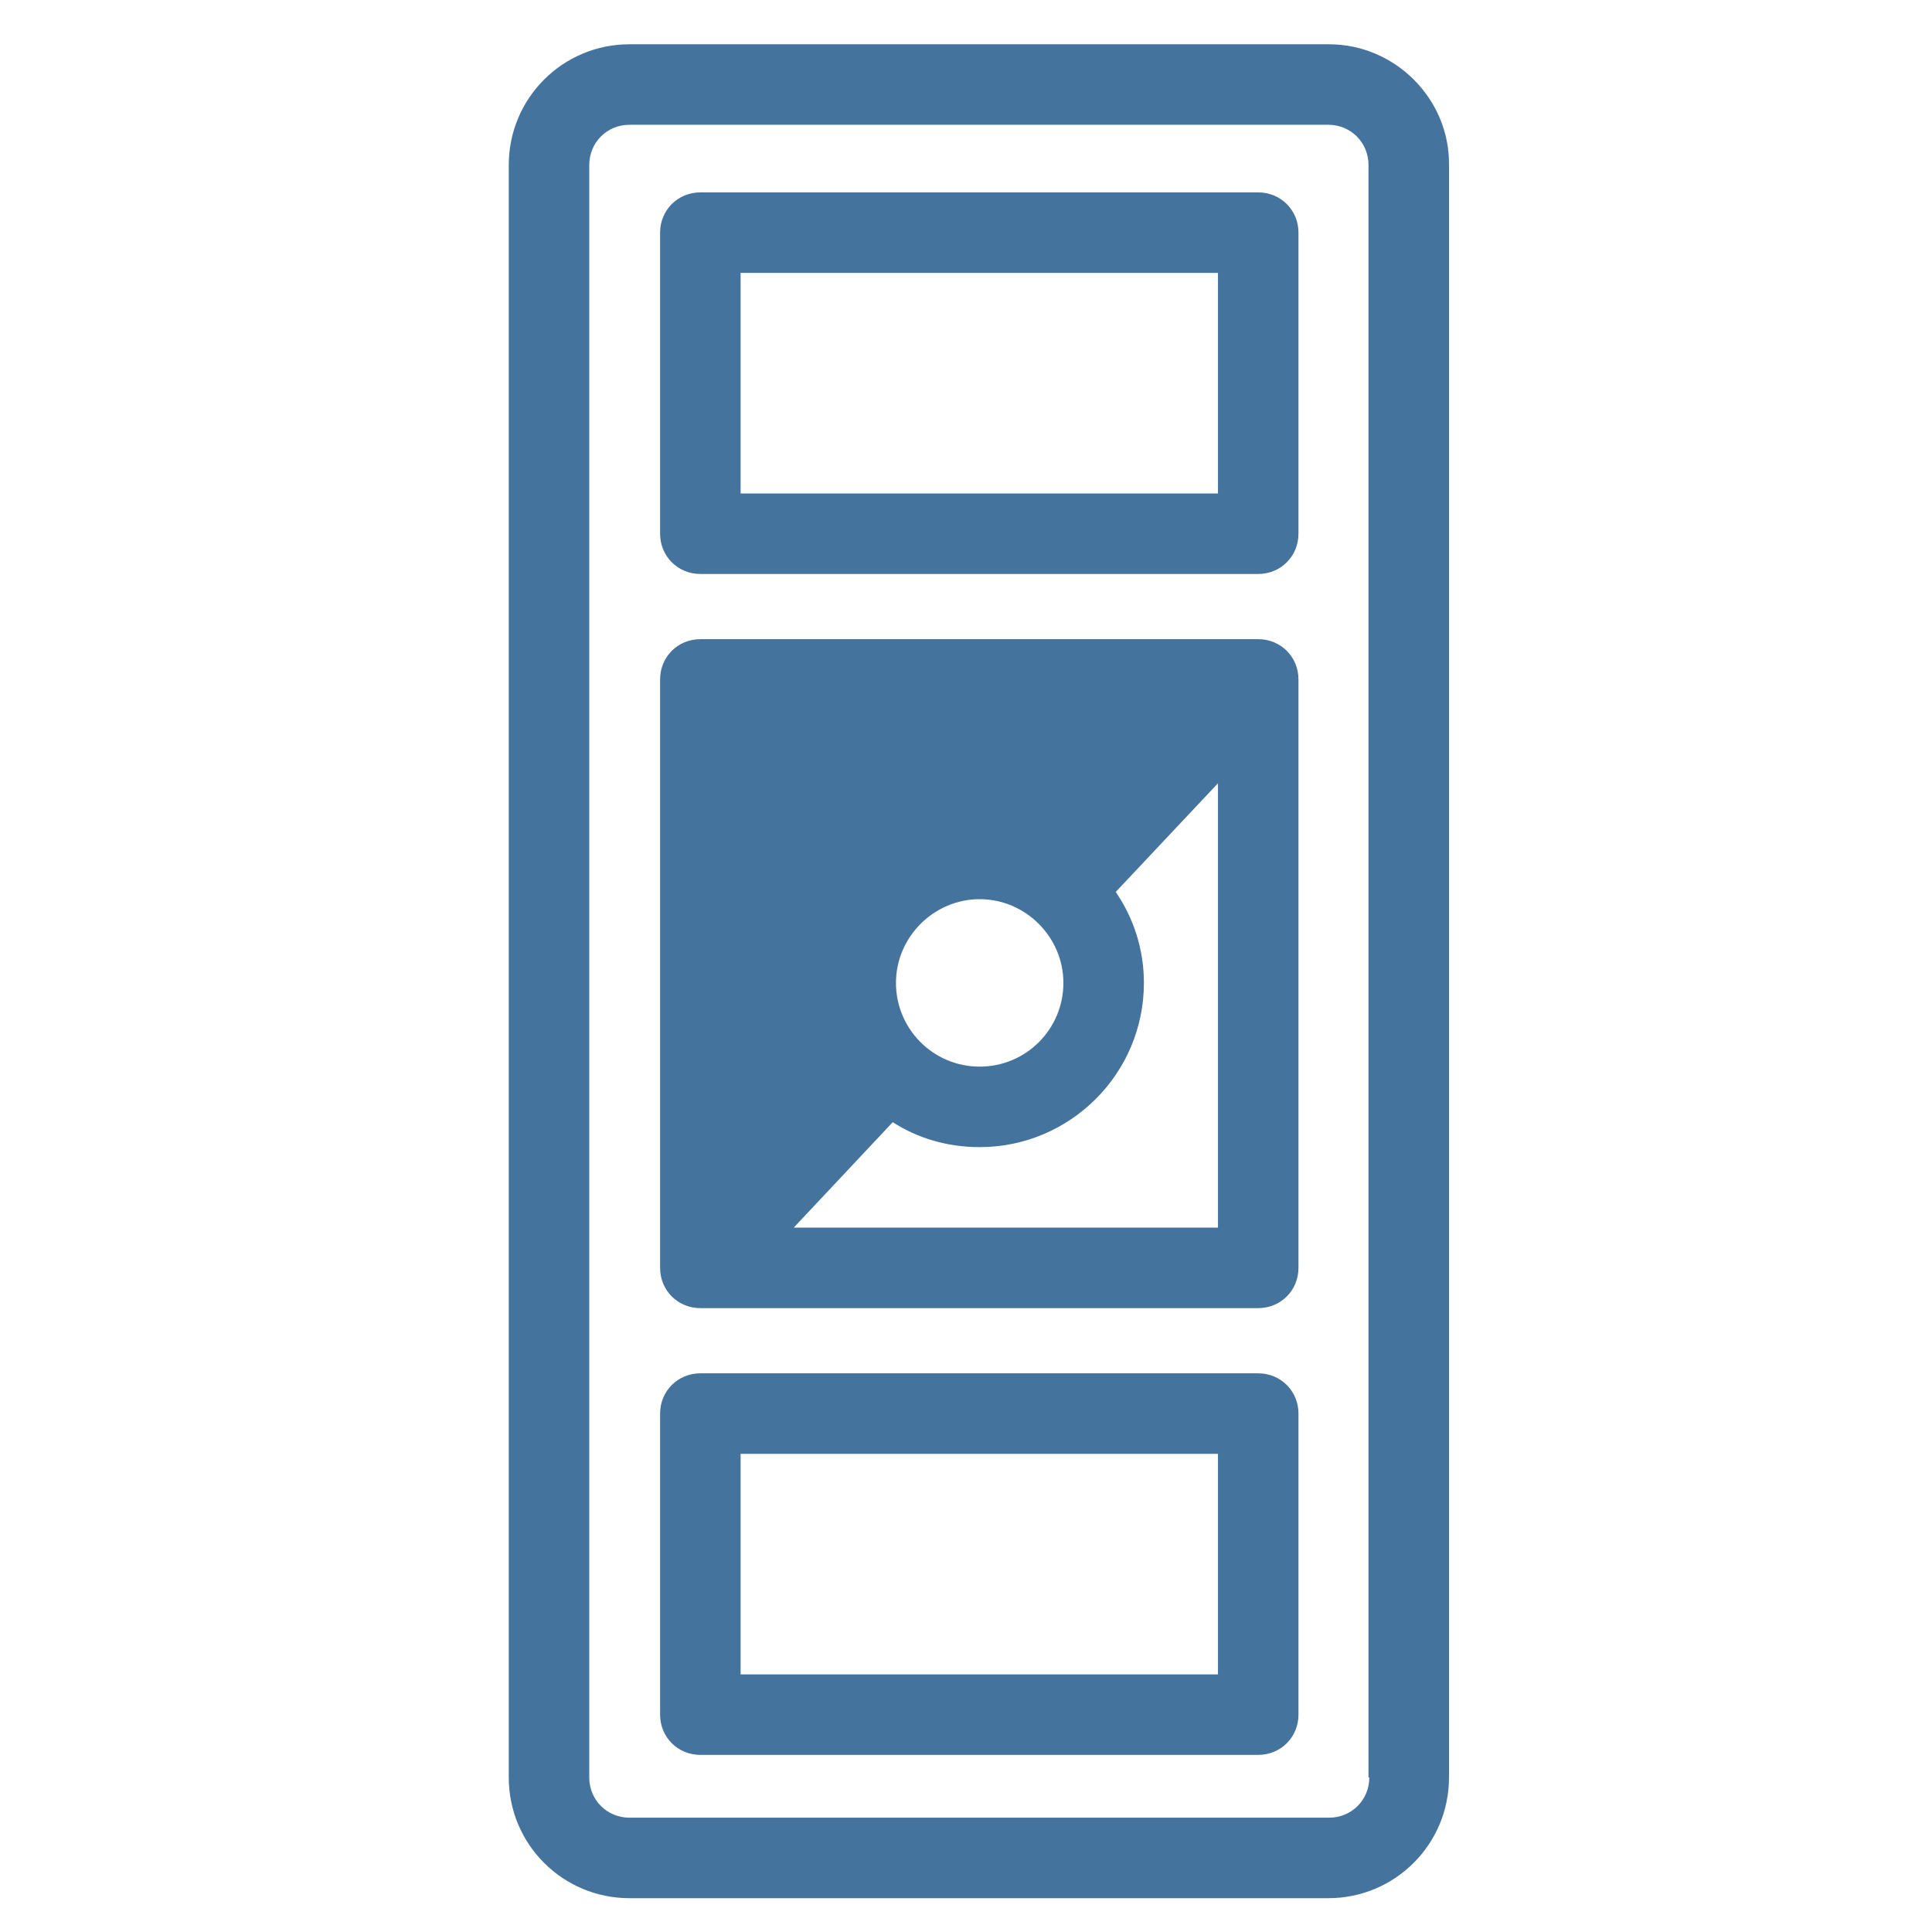 <svg viewBox="0 0 24 24" fill="#44739e" xmlns="http://www.w3.org/2000/svg"><title>hue:lutron-pico-b3</title><desc>Source: https://github.com/arallsopp/hass-hue-icons</desc><path d="M16.51,0.55H7.82c-0.83,0-1.5,0.67-1.5,1.5v20.03c0,0.83,0.67,1.5,1.5,1.5h8.68c0.83,0,1.5-0.67,1.5-1.5V2.05  C18.01,1.23,17.33,0.55,16.51,0.55z M17.01,22.08c0,0.28-0.22,0.5-0.5,0.5H7.82c-0.28,0-0.5-0.22-0.5-0.5V2.05  c0-0.28,0.22-0.5,0.5-0.5h8.68c0.28,0,0.5,0.22,0.5,0.5V22.08z M15.63,2.39H8.7c-0.28,0-0.5,0.22-0.5,0.5v3.74c0,0.28,0.22,0.5,0.5,0.5h6.93c0.28,0,0.5-0.22,0.5-0.5V2.89  C16.13,2.61,15.91,2.39,15.63,2.39z M15.13,3.39v2.74H9.2V3.39 M15.63,17.06H8.7c-0.28,0-0.5,0.22-0.5,0.5v3.74c0,0.28,0.22,0.5,0.5,0.5h6.93c0.28,0,0.5-0.22,0.5-0.5v-3.74  C16.13,17.28,15.91,17.06,15.63,17.06z M15.13,18.06v2.74H9.2v-2.74 M15.63,7.94H8.7c-0.28,0-0.5,0.22-0.5,0.5v7.31c0,0.28,0.22,0.5,0.5,0.5h6.93c0.28,0,0.5-0.22,0.5-0.5V8.44  C16.13,8.16,15.91,7.94,15.63,7.94z M11.13,12.21c0-0.57,0.47-1.04,1.04-1.04s1.04,0.47,1.04,1.04s-0.46,1.04-1.04,1.04  S11.13,12.78,11.13,12.21z M9.86,15.25l1.23-1.31c0.31,0.2,0.68,0.31,1.08,0.31c1.12,0,2.04-0.91,2.04-2.04  c0-0.42-0.13-0.81-0.35-1.13l1.27-1.35v5.52H9.86z"/></svg>